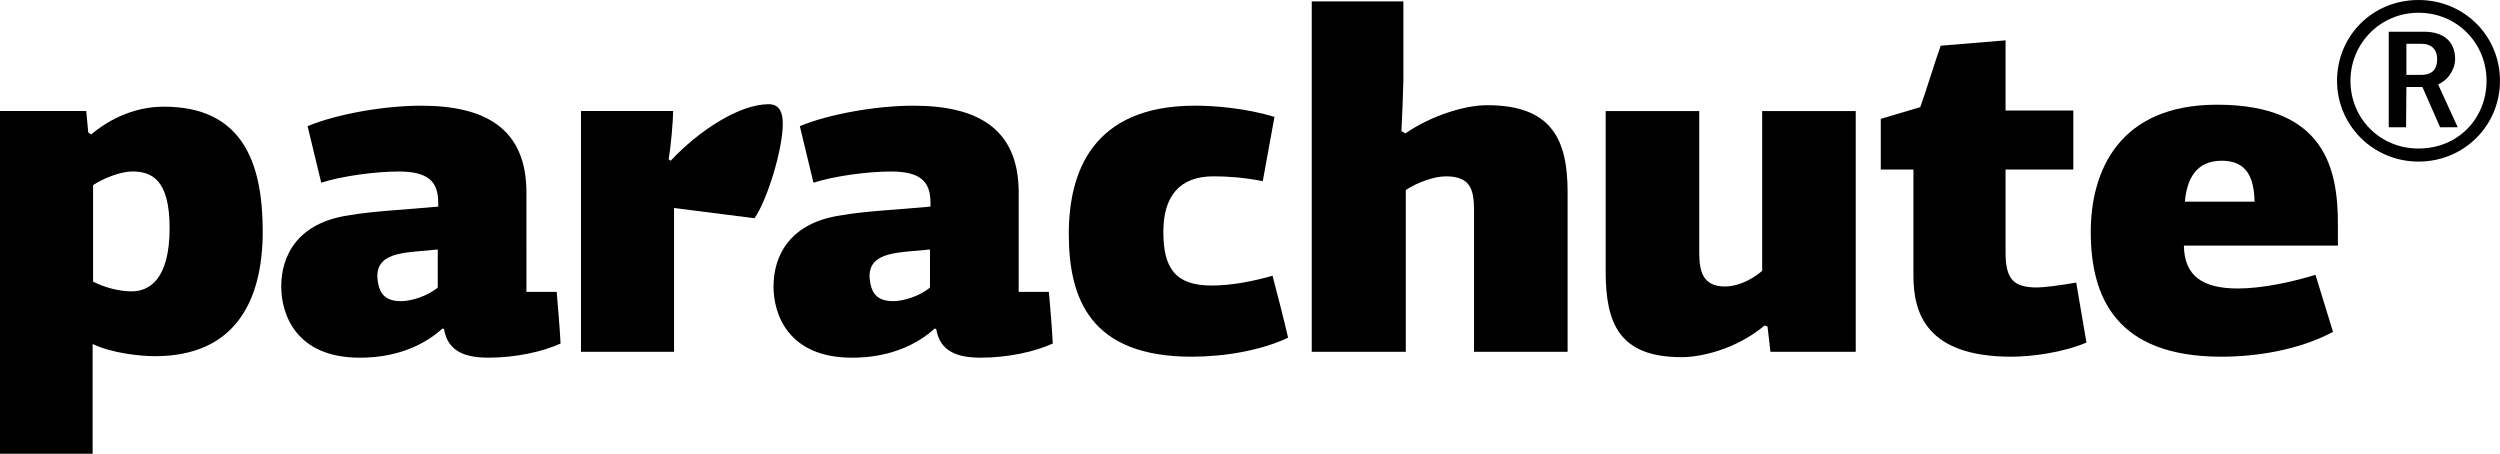<?xml version="1.0" encoding="utf-8"?>
<!-- Generator: Adobe Illustrator 23.0.3, SVG Export Plug-In . SVG Version: 6.00 Build 0)  -->
<svg version="1.1" id="Layer_1" xmlns="http://www.w3.org/2000/svg" xmlns:xlink="http://www.w3.org/1999/xlink" x="0px" y="0px"
	 viewBox="0 0 1107.93 201.07" enable-background="new 0 0 1107.93 201.07" xml:space="preserve">
<path d="M75.17,101.05c0-21.81-8.21-25.06-16.63-25.06c-4.98,0-12.75,3.01-17.29,6.05v42.76c4.98,2.61,11.66,4.33,17.07,4.33
	C65.89,129.13,75.17,124.17,75.17,101.05 M40.4,59.58c11.66-9.73,23.54-12.31,32.18-12.31c34.77,0,43.85,24.62,43.85,55.29
	c0,31.76-12.97,55.29-47.73,55.29c-6.48,0-19.01-1.29-27.65-5.39v48.61H0V49.2h38.23l0.87,9.5L40.4,59.58z"/>
<path d="M167.22,122.43c0.42,7.78,3.46,11.03,10.58,11.03c4.33,0,11.67-2.17,16.2-6.05v-16.85
	C181.26,112.06,167.22,110.98,167.22,122.43 M233.31,129.35h13.4c0.65,7.56,1.3,15.12,1.72,22.89c-8,3.68-20.08,6.27-31.97,6.27
	c-9.72,0-17.92-2.38-19.66-12.53c0-0.21-0.42-0.21-0.65-0.42c-13.82,12.53-31.11,12.96-36.72,12.96
	c-28.09,0-34.79-19.02-34.79-31.54c0-14.26,7.78-28.3,29.81-31.53c10.81-1.95,26.58-2.61,39.76-3.89v-1.73
	c0-9.29-4.33-13.82-17.51-13.82c-10.14,0-25.06,1.95-34.34,4.96l-6.05-25.06c12.97-5.4,33.91-9.07,50.33-9.07
	c27.88,0,46.66,9.72,46.66,38.45V129.35z"/>
<path d="M297.22,71.24c12.53-13.4,30.46-25.06,43.42-25.06c4.96,0,6.27,3.89,6.27,8.63c0,11.46-6.92,33.92-12.54,41.91l-35.65-4.54
	v63.73h-41.25V49.2h40.82c0,5.18-1.08,16.41-1.96,21.38L297.22,71.24z"/>
<path d="M385.35,122.43c0.44,7.78,3.47,11.03,10.59,11.03c4.33,0,11.67-2.17,16.2-6.05v-16.85
	C399.41,112.06,385.35,110.98,385.35,122.43 M451.46,129.35h13.38c0.66,7.56,1.3,15.12,1.73,22.89c-8,3.68-20.08,6.27-31.96,6.27
	c-9.73,0-17.94-2.38-19.67-12.53c0-0.21-0.42-0.21-0.65-0.42c-13.82,12.53-31.11,12.96-36.72,12.96
	c-28.08,0-34.77-19.02-34.77-31.54c0-14.26,7.77-28.3,29.81-31.53c10.8-1.95,26.57-2.61,39.75-3.89v-1.73
	c0-9.29-4.33-13.82-17.5-13.82c-10.15,0-25.07,1.95-34.36,4.96l-6.04-25.06c12.97-5.4,33.91-9.07,50.33-9.07
	c27.86,0,46.66,9.72,46.66,38.45V129.35z"/>
<path d="M536.95,126.54c9.07,0,18.57-1.95,27-4.33c2.37,9.07,4.75,18.15,6.9,27.44c-11.88,5.61-27.86,8.43-42.76,8.43
	c-44.93,0-54.43-25.72-54.43-54.44c0-27.22,10.37-56.81,55.94-56.81c8.86,0,22.24,1.08,35.21,4.96l-5.19,28.51
	c-8.42-1.72-16.2-2.16-21.81-2.16c-15.12,0-22.25,8.86-22.25,24.62C515.56,118.97,520.97,126.54,536.95,126.54"/>
<path d="M622.79,59.14c11.24-7.77,26.14-12.52,36.28-12.52c28.53,0,35.65,15.12,35.65,38.44v70.86h-41.47V93.28
	c0-9.52-1.72-15.13-12.52-15.13c-4.75,0-12.11,2.37-17.72,6.05v71.72h-41.68V0.61h40.61v34.77c-0.22,7.56-0.44,15.13-0.87,22.68
	L622.79,59.14z"/>
<path d="M711.59,120.26V49.21h41.47v62.64c0,8.42,1.52,15.12,11.45,15.12c4.33,0,10.59-1.95,16.43-6.91V49.21h41.47v106.7h-37.8
	l-1.3-11.24l-1.3-0.42c-12.32,10.36-27.86,14.04-36.72,14.04C717.62,158.29,711.59,143.39,711.59,120.26"/>
<path d="M888.81,17.88v31.11h30.02v26.13h-30.02v36.73c0,12.09,3.67,15.55,14.04,15.55c2.81,0,9.72-0.86,17.27-2.17l4.54,26.58
	c-10.14,4.33-23.97,6.27-33.26,6.27c-37.8,0-43.42-19.46-43.42-35.86V75.12h-14.47V52.67l17.49-5.19
	c2.38-6.47,6.71-20.73,9.08-27.22L888.81,17.88z"/>
<path d="M968.27,89.38h30.89c-0.22-10.36-3.24-18.15-14.48-18.15C972.81,71.23,969.14,79.89,968.27,89.38 M1036.09,99.32v9.52
	h-68.25c0.21,13.6,8.42,19.01,23.97,19.01c10.58,0,23.76-2.82,34.34-6.06l7.78,25.28c-15.34,8.21-34.35,11.01-49.47,11.01
	c-46.66,0-57.89-26.37-57.89-55.3c0-27,12.52-56.38,55.94-56.38C1030.9,46.4,1036.09,75.56,1036.09,99.32"/>
<path d="M1073.28,19.42h-6.83v13.77h6.53c3.76,0,7.1-1.45,7.1-6.96C1080.09,21.31,1076.89,19.42,1073.28,19.42 M1081.38,56.39
	l-7.83-17.83h-7.1l-0.15,17.83h-7.68V14.06h15.66c8.84,0,13.77,4.49,13.77,12.18c0,3.63-2.31,8.84-7.55,11.17l8.7,18.98H1081.38z
	 M1071.82,5.65c-16.97,0-30.16,13.64-30.16,30.15c0,16.53,12.91,30.02,30.16,30.02c17.69,0,30.15-13.49,30.15-30.02
	C1101.97,19.29,1089.07,5.65,1071.82,5.65 M1071.82,71.61c-20.15,0-36.11-16.08-36.11-35.81c0-19.87,15.66-35.8,36.11-35.8
	c20.29,0,36.1,15.93,36.1,35.8C1107.93,55.53,1092.12,71.61,1071.82,71.61"/>
</svg>
